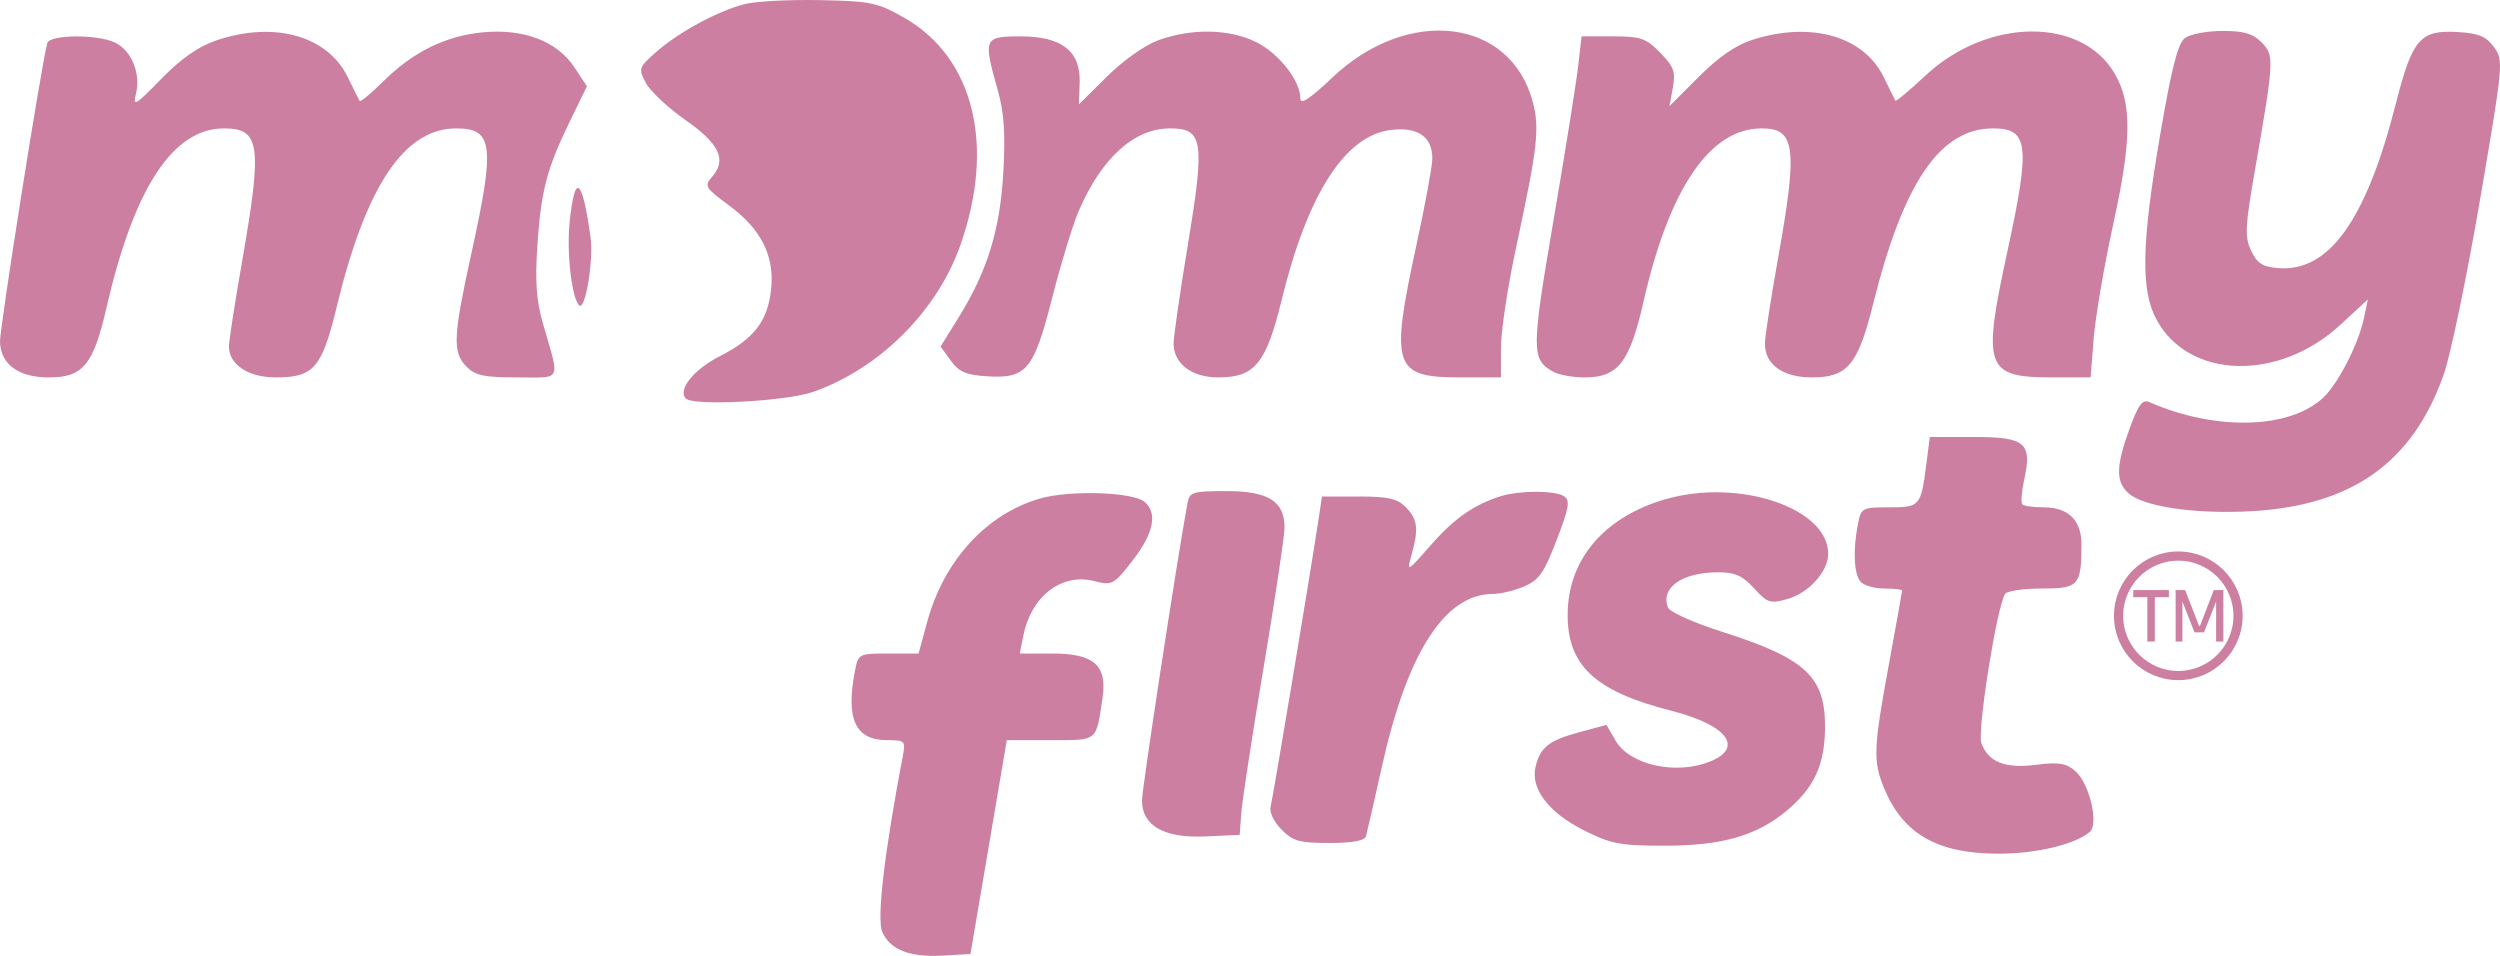 <svg xmlns="http://www.w3.org/2000/svg" fill="none" viewBox="0 0 136 52" height="52" width="136">
<g clip-path="url(#clip0_367_4392)">
<path fill="#CC7FA0" d="M40.518 0.221C39.059 0.594 36.93 1.744 35.71 2.816C34.737 3.672 34.718 3.726 35.136 4.513C35.373 4.96 36.342 5.867 37.289 6.53C39.143 7.825 39.551 8.698 38.736 9.622C38.298 10.118 38.356 10.214 39.667 11.181C41.413 12.466 42.146 13.937 41.947 15.747C41.758 17.475 41.02 18.433 39.149 19.382C37.742 20.096 36.849 21.21 37.307 21.678C37.721 22.101 42.784 21.834 44.256 21.312C47.859 20.034 50.972 16.93 52.238 13.353C54.158 7.928 52.986 3.142 49.205 0.975C47.752 0.141 47.385 0.064 44.611 0.007C42.953 -0.027 41.111 0.069 40.518 0.221ZM11.754 2.203C10.784 2.534 9.842 3.195 8.767 4.298C7.342 5.759 7.215 5.831 7.4 5.076C7.666 3.987 7.141 2.729 6.245 2.31C5.266 1.853 2.698 1.878 2.571 2.346C2.246 3.542 -0.023 17.883 0 18.597C0.04 19.827 1.012 20.531 2.671 20.531C4.519 20.531 5.078 19.848 5.802 16.7C7.294 10.216 9.412 6.988 12.179 6.985C14.157 6.983 14.278 7.867 13.171 14.215C12.777 16.474 12.454 18.554 12.453 18.838C12.451 19.834 13.5 20.531 15.004 20.531C17.07 20.531 17.514 20.017 18.314 16.703C19.903 10.117 21.996 6.988 24.813 6.985C26.824 6.983 26.938 7.894 25.66 13.709C24.645 18.328 24.607 19.156 25.373 19.942C25.847 20.428 26.33 20.531 28.134 20.531C30.614 20.531 30.469 20.838 29.531 17.586C29.186 16.388 29.106 15.315 29.226 13.463C29.422 10.425 29.739 9.193 30.977 6.648L31.929 4.693L31.243 3.657C30.307 2.244 28.499 1.551 26.283 1.757C24.253 1.946 22.473 2.819 20.857 4.42C20.189 5.081 19.607 5.564 19.564 5.493C19.522 5.422 19.228 4.834 18.912 4.186C17.817 1.939 14.897 1.13 11.754 2.203ZM63.012 2.189C62.284 2.453 61.095 3.294 60.217 4.166L58.689 5.683L58.734 4.521C58.8 2.788 57.772 1.978 55.506 1.978C53.524 1.978 53.479 2.083 54.268 4.867C54.62 6.11 54.699 7.221 54.583 9.33C54.408 12.491 53.722 14.732 52.153 17.262L51.167 18.853L51.723 19.618C52.17 20.235 52.557 20.401 53.708 20.471C55.852 20.602 56.235 20.136 57.247 16.169C57.713 14.336 58.36 12.223 58.684 11.473C59.927 8.591 61.698 6.987 63.64 6.985C65.453 6.983 65.556 7.647 64.625 13.28C64.193 15.891 63.842 18.326 63.844 18.691C63.852 19.789 64.831 20.531 66.273 20.531C68.263 20.531 68.875 19.782 69.725 16.305C71.139 10.524 73.183 7.356 75.686 7.066C77.141 6.898 77.919 7.442 77.919 8.627C77.919 9.022 77.531 11.132 77.057 13.316C75.613 19.974 75.798 20.531 79.449 20.531H81.651V18.91C81.651 18.017 82.029 15.532 82.491 13.388C83.643 8.035 83.762 6.99 83.387 5.561C82.186 0.987 76.6 0.305 72.469 4.228C71.248 5.387 70.74 5.719 70.74 5.357C70.74 4.396 69.572 2.904 68.342 2.293C66.88 1.568 64.837 1.528 63.012 2.189ZM95.368 2.153C94.441 2.445 93.502 3.089 92.414 4.179L90.819 5.776L91.003 4.769C91.161 3.908 91.061 3.632 90.318 2.87C89.545 2.077 89.258 1.978 87.743 1.978H86.037L85.85 3.612C85.747 4.51 85.143 8.287 84.508 12.004C83.297 19.094 83.297 19.564 84.51 20.23C84.812 20.396 85.577 20.531 86.21 20.531C88.023 20.531 88.653 19.719 89.407 16.408C90.815 10.223 93.026 6.984 95.84 6.984C97.675 6.984 97.805 8.022 96.726 14.052C96.335 16.239 96.013 18.326 96.011 18.691C96.006 19.826 96.983 20.531 98.562 20.531C100.505 20.531 101.075 19.849 101.898 16.538C103.546 9.916 105.544 6.988 108.417 6.985C110.351 6.983 110.46 7.879 109.216 13.611C107.82 20.047 107.993 20.531 111.679 20.531H113.727L113.898 18.396C113.992 17.222 114.475 14.406 114.972 12.138C115.961 7.619 115.981 5.646 115.053 4.028C113.257 0.9 108.116 0.95 104.725 4.128C103.868 4.932 103.139 5.539 103.105 5.477C103.071 5.415 102.784 4.834 102.469 4.186C101.389 1.972 98.534 1.154 95.368 2.153ZM118.863 2.068C118.478 2.356 118.142 3.666 117.519 7.296C116.489 13.305 116.443 15.811 117.333 17.422C119.107 20.635 123.966 20.757 127.309 17.675L128.813 16.288L128.598 17.305C128.303 18.704 127.214 20.841 126.401 21.616C124.586 23.346 120.543 23.457 116.925 21.876C116.547 21.711 116.328 22.005 115.849 23.32C115.108 25.349 115.09 26.185 115.772 26.818C116.572 27.56 119.385 27.978 122.451 27.811C127.944 27.51 131.24 25.175 132.936 20.382C133.307 19.334 134.195 15.062 134.909 10.89C136.186 3.425 136.199 3.291 135.675 2.567C135.253 1.982 134.849 1.812 133.714 1.743C131.654 1.618 131.233 2.105 130.328 5.659C128.716 11.995 126.686 14.821 123.917 14.584C123.073 14.512 122.778 14.32 122.458 13.632C122.105 12.873 122.131 12.343 122.676 9.214C123.715 3.249 123.727 3.019 123.033 2.308C122.566 1.828 122.07 1.683 120.9 1.683C120.062 1.683 119.145 1.856 118.863 2.068ZM30.989 12.072C30.817 13.719 31.097 16.193 31.502 16.608C31.835 16.95 32.303 14.162 32.125 12.895C31.667 9.639 31.273 9.353 30.989 12.072ZM104.792 25.247C104.494 27.553 104.454 27.599 102.761 27.599C101.297 27.599 101.243 27.629 101.069 28.52C100.788 29.96 100.857 31.277 101.234 31.663C101.423 31.858 102.005 32.017 102.526 32.017C103.047 32.017 103.474 32.065 103.474 32.125C103.474 32.184 103.151 33.991 102.756 36.14C101.916 40.712 101.888 41.387 102.482 42.845C103.503 45.351 105.364 46.431 108.678 46.441C110.744 46.447 112.876 45.943 113.682 45.257C114.191 44.823 113.662 42.605 112.891 41.941C112.394 41.514 111.987 41.448 110.781 41.603C109.077 41.821 108.172 41.466 107.787 40.429C107.55 39.788 108.614 33.073 109.074 32.31C109.171 32.149 110.067 32.017 111.066 32.017C113.082 32.017 113.224 31.86 113.232 29.633C113.237 28.307 112.523 27.599 111.18 27.599C110.626 27.599 110.102 27.527 110.016 27.438C109.929 27.349 109.974 26.747 110.115 26.101C110.557 24.087 110.185 23.771 107.377 23.771H104.983L104.792 25.247ZM56.576 27.12C53.659 27.961 51.343 30.496 50.437 33.838L49.972 35.551H48.333C46.726 35.551 46.689 35.569 46.513 36.471C45.998 39.115 46.526 40.263 48.256 40.263C49.216 40.263 49.268 40.311 49.123 41.073C48.103 46.425 47.685 50 47.998 50.703C48.432 51.68 49.509 52.092 51.34 51.983L52.794 51.896L53.782 46.079L54.77 40.263H57.137C59.75 40.263 59.615 40.37 59.973 38.002C60.248 36.19 59.53 35.551 57.222 35.551H55.476L55.665 34.594C56.088 32.443 57.745 31.159 59.518 31.609C60.511 31.86 60.584 31.821 61.624 30.479C62.762 29.009 62.984 27.913 62.265 27.301C61.632 26.762 58.197 26.653 56.576 27.12ZM64.598 27.378C64.053 30.307 62.122 42.931 62.124 43.554C62.128 44.92 63.331 45.604 65.554 45.502L67.438 45.417L67.524 44.239C67.571 43.591 68.121 40.013 68.744 36.287C69.368 32.562 69.879 29.149 69.879 28.704C69.879 27.27 69.001 26.716 66.726 26.716C64.875 26.716 64.712 26.767 64.598 27.378ZM81.65 26.991C80.188 27.447 79.109 28.201 77.829 29.662C76.542 31.13 76.521 31.14 76.786 30.191C77.183 28.771 77.123 28.256 76.483 27.599C76.019 27.123 75.526 27.01 73.912 27.01H71.915L71.772 27.967C71.337 30.873 69.245 43.433 69.124 43.865C69.04 44.166 69.279 44.681 69.704 45.117C70.33 45.759 70.68 45.858 72.315 45.858C73.578 45.858 74.239 45.736 74.31 45.49C74.368 45.288 74.756 43.589 75.172 41.716C76.551 35.501 78.6 32.311 81.215 32.311C81.623 32.311 82.388 32.126 82.915 31.901C83.724 31.554 84.001 31.158 84.683 29.375C85.365 27.592 85.427 27.218 85.079 26.993C84.59 26.675 82.665 26.674 81.65 26.991ZM90.606 27.157C87.292 28.113 85.323 30.402 85.282 33.349C85.242 36.191 86.737 37.6 90.928 38.667C93.981 39.445 94.906 40.695 92.982 41.445C91.125 42.169 88.642 41.603 87.881 40.281L87.393 39.433L85.909 39.834C84.25 40.283 83.776 40.661 83.53 41.735C83.261 42.91 84.252 44.206 86.149 45.162C87.636 45.911 88.131 46.006 90.552 46.006C93.706 46.006 95.593 45.458 97.244 44.062C98.687 42.842 99.253 41.617 99.281 39.655C99.32 36.82 98.27 35.831 93.669 34.365C92.122 33.872 90.826 33.289 90.734 33.044C90.329 31.96 91.511 31.133 93.466 31.133C94.384 31.133 94.796 31.317 95.422 32.004C96.151 32.804 96.3 32.851 97.247 32.583C98.402 32.256 99.454 31.086 99.454 30.128C99.454 27.634 94.602 26.004 90.606 27.157Z" clip-rule="evenodd" fill-rule="evenodd"></path>
<path fill="#CC7FA0" d="M118.354 34.9V32.1H118.874L119.627 34.05H119.678L120.431 32.1H120.95V34.9H120.557V32.5L120.64 32.507L119.899 34.4H119.38L118.639 32.507L118.722 32.5V34.9H118.354ZM116.816 34.9V32.414H117.221V34.9H116.816ZM116.05 32.486V32.1H117.987V32.486H116.05Z"></path>
<circle stroke-width="0.5" stroke="#CC7FA0" r="3.25" cy="33.5" cx="118.5"></circle>
</g>
<defs>
<clipPath id="clip0_367_4392">
<rect fill="white" height="52" width="136"></rect>
</clipPath>
</defs>
</svg>
